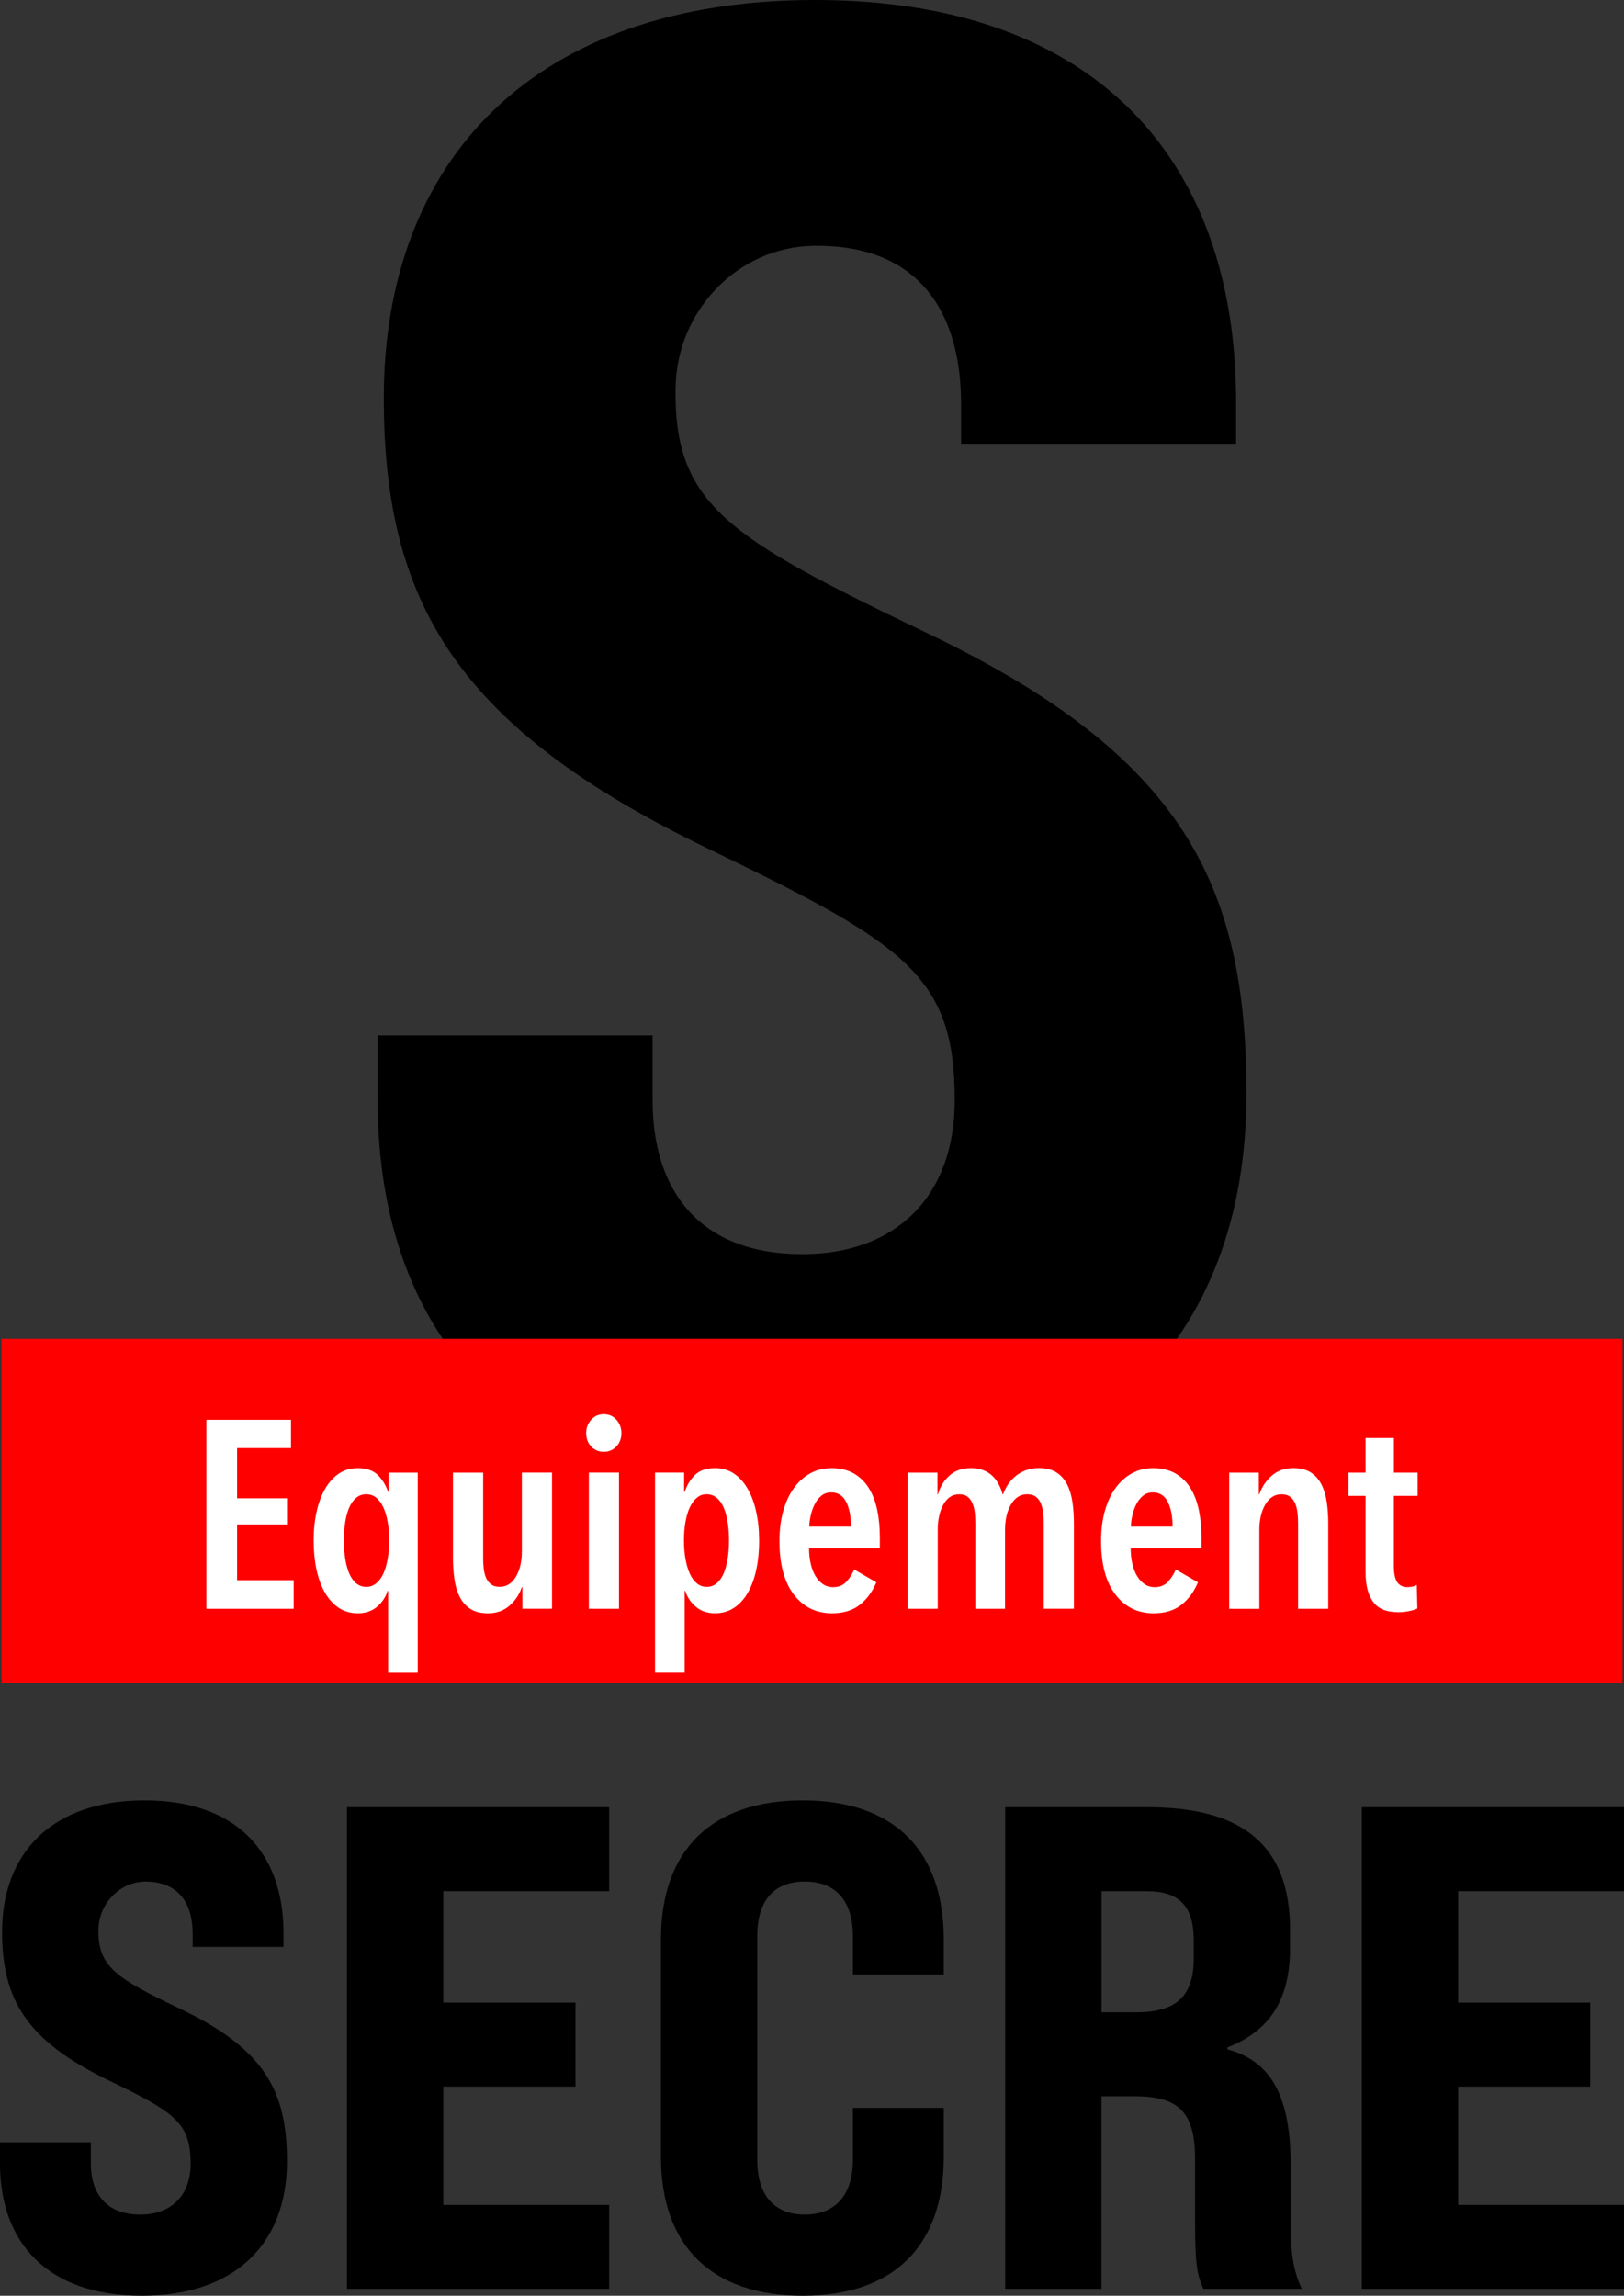 <?xml version="1.0" encoding="UTF-8"?> <svg xmlns="http://www.w3.org/2000/svg" id="Calque_2" viewBox="0 0 475.72 672.59"><rect x="0" y="0" width="475.72" height="672.59" fill="#333333" stroke="none"/><defs><style>.cls-1,.cls-2,.cls-3{stroke-width:0px;}.cls-2{fill:red;}.cls-3{fill:#fff;}</style></defs><g id="Calque_1-2"><path class="cls-1" d="m0,633.89v-6.25h26.61v6.25c0,8.67,4.44,14.92,14.52,14.92,8.87,0,14.71-5.45,14.71-14.92,0-12.1-4.84-15.12-23.99-24.39-24.19-11.69-31.24-23.78-31.24-43.54,0-22.98,14.51-38.49,41.72-38.49s40.72,15.51,40.72,38.9v4.02h-26.61v-3.82c0-8.74-3.93-15.13-13.5-15.31-7.81-.14-14.12,6.52-14.12,14.33,0,10.86,5.46,14.08,24.39,23.15,24.8,11.9,30.85,24.39,30.85,44.54,0,23.78-14.92,39.31-42.53,39.31S0,657.06,0,633.89Z"></path><path class="cls-1" d="m101.64,529.47h76.8v24.6h-48.57v32.65h38.7v24.6h-38.7v34.66h48.57v24.59h-76.8v-141.1Z"></path><path class="cls-1" d="m193.61,631.87v-63.7c0-26.19,14.91-40.7,41.52-40.7s41.32,14.51,41.32,40.7v10.29h-26.61v-11.29c0-10.27-5.04-15.92-14.11-15.92s-13.9,5.65-13.9,15.92v65.72c0,10.27,5.04,15.92,13.9,15.92s14.11-5.65,14.11-15.92v-15.33h26.61v14.31c0,26.21-14.71,40.72-41.32,40.72s-41.52-14.51-41.52-40.72Z"></path><path class="cls-1" d="m294.45,529.47h41.72c28.21,0,41.72,11.49,41.72,35.88v5.45c0,14.92-5.84,24.19-18.33,29.03v.59c12.9,3.43,18.53,13.92,18.53,34.07v16.53c0,7.86.41,13.51,3.23,19.55h-28.82c-1.62-3.82-2.43-5.84-2.43-19.74v-18.35c0-13.51-4.63-18.33-17.73-18.33h-9.68v56.43h-28.21v-141.1Zm38.49,60.07c11.7,0,16.74-4.84,16.74-15.72v-5.43c0-9.88-4.23-14.31-13.7-14.31h-13.31v35.47h10.27Z"></path><path class="cls-1" d="m398.92,529.47h76.8v24.6h-48.58v32.65h38.7v24.6h-38.7v34.66h48.58v24.59h-76.8v-141.1Z"></path><path class="cls-1" d="m110.6,322.28v-18.94h80.56v18.94c0,26.24,13.42,45.15,43.93,45.15,26.89,0,44.58-16.48,44.58-45.15,0-36.63-14.66-45.8-72.66-73.85-73.26-35.41-94.58-72.04-94.58-131.85C112.44,46.99,156.37,0,238.78,0s123.31,46.99,123.31,117.79v12.2h-80.56v-11.58c0-27.16-12.5-46.82-43.14-46.39-22.29.32-40.05,19-40.48,41.29-.68,34.6,15.31,44.2,73.83,72.24,75.1,36.01,93.39,73.85,93.39,134.89,0,72.02-45.18,119.03-128.77,119.03s-125.74-47.02-125.74-117.19Z"></path><rect class="cls-2" x=".44" y="392.24" width="474.83" height="100.84"></rect><path class="cls-3" d="m60.45,471.32v-55.36h24.79v8.29h-15.79v14.7h14.62v7.66h-14.62v16.34h16.58v8.37h-25.57Z"></path><path class="cls-3" d="m113.7,490.08v-24h-.16c-.57,1.83-1.6,3.38-3.09,4.65-1.49,1.28-3.38,1.92-5.67,1.92-2.08,0-3.94-.54-5.55-1.6-1.62-1.07-2.97-2.57-4.07-4.5-1.09-1.93-1.92-4.18-2.46-6.76-.55-2.58-.82-5.41-.82-8.48s.29-5.83.86-8.41c.57-2.58,1.41-4.82,2.5-6.72,1.09-1.9,2.44-3.39,4.03-4.46,1.59-1.07,3.43-1.6,5.51-1.6,2.55,0,4.51.67,5.86,1.99,1.35,1.33,2.37,2.98,3.05,4.96h.16v-5.63h8.52v58.64h-8.68Zm.31-38.78c0-1.88-.14-3.65-.43-5.32-.29-1.67-.7-3.1-1.25-4.3-.55-1.2-1.24-2.15-2.07-2.85-.83-.7-1.83-1.06-2.97-1.06s-2.14.35-2.97,1.06c-.83.7-1.51,1.66-2.03,2.85-.52,1.2-.91,2.63-1.17,4.3-.26,1.67-.39,3.44-.39,5.32s.13,3.65.39,5.32c.26,1.67.65,3.12,1.17,4.34.52,1.23,1.2,2.19,2.03,2.89.83.7,1.82,1.06,2.97,1.06s2.07-.35,2.93-1.06c.86-.7,1.56-1.67,2.11-2.89.55-1.22.96-2.67,1.25-4.34.29-1.67.43-3.44.43-5.32Z"></path><path class="cls-3" d="m153.03,471.32v-6.33h-.16c-.73,2.14-1.94,3.95-3.64,5.43-1.69,1.49-3.79,2.23-6.29,2.23-2.19,0-3.95-.46-5.28-1.37-1.33-.91-2.36-2.12-3.09-3.64-.73-1.51-1.23-3.25-1.49-5.2-.26-1.96-.39-3.95-.39-5.98v-25.02h8.84v25.02c0,1.04.05,2.06.16,3.05.1.99.33,1.89.66,2.7.34.81.83,1.46,1.49,1.95.65.5,1.5.74,2.54.74,1.98,0,3.56-.98,4.73-2.93,1.17-1.95,1.76-4.44,1.76-7.47v-23.07h8.83v39.88h-8.68Z"></path><path class="cls-3" d="m182.03,419.87c0,1.56-.5,2.87-1.49,3.91-.99,1.04-2.22,1.56-3.67,1.56s-2.75-.52-3.71-1.56c-.97-1.04-1.45-2.35-1.45-3.91s.48-2.82,1.45-3.91c.96-1.09,2.2-1.64,3.71-1.64s2.75.55,3.71,1.64c.96,1.09,1.45,2.4,1.45,3.91Zm-9.54,51.45v-39.88h8.83v39.88h-8.83Z"></path><path class="cls-3" d="m222.38,451.3c0,3.08-.27,5.9-.82,8.48-.55,2.58-1.37,4.83-2.46,6.76-1.09,1.93-2.45,3.43-4.07,4.5-1.62,1.07-3.47,1.6-5.55,1.6-2.29,0-4.18-.64-5.67-1.92-1.49-1.28-2.52-2.83-3.09-4.65h-.16v24h-8.68v-58.64h8.52v5.63h.16c.68-1.98,1.69-3.64,3.05-4.96,1.35-1.33,3.31-1.99,5.86-1.99,2.08,0,3.92.54,5.51,1.6,1.59,1.07,2.93,2.55,4.03,4.46,1.1,1.9,1.93,4.14,2.5,6.72.57,2.58.86,5.38.86,8.41Zm-8.83,0c0-1.88-.13-3.65-.39-5.32-.26-1.67-.65-3.1-1.17-4.3s-1.2-2.15-2.03-2.85c-.83-.7-1.82-1.06-2.97-1.06s-2.06.35-2.89,1.06c-.83.7-1.52,1.66-2.07,2.85-.55,1.2-.96,2.63-1.25,4.3-.29,1.67-.43,3.44-.43,5.32s.14,3.65.43,5.32c.29,1.67.7,3.12,1.25,4.34.55,1.23,1.24,2.19,2.07,2.89.83.7,1.8,1.06,2.89,1.06s2.14-.35,2.97-1.06c.83-.7,1.51-1.67,2.03-2.89.52-1.22.91-2.67,1.17-4.34.26-1.67.39-3.44.39-5.32Z"></path><path class="cls-3" d="m237,453.65c0,1.56.16,3.04.47,4.42.31,1.38.77,2.58,1.37,3.6.6,1.02,1.33,1.83,2.19,2.42.86.6,1.86.9,3.01.9,1.62,0,2.91-.52,3.87-1.56.96-1.04,1.73-2.24,2.31-3.6l6.49,3.75c-1.15,2.76-2.78,4.96-4.89,6.61s-4.81,2.46-8.09,2.46c-4.64,0-8.37-1.82-11.18-5.47s-4.22-8.89-4.22-15.72c0-3.18.36-6.09,1.09-8.72.73-2.63,1.77-4.89,3.13-6.76,1.35-1.88,2.96-3.32,4.81-4.34,1.85-1.02,3.92-1.52,6.22-1.52,2.55,0,4.73.52,6.53,1.56,1.8,1.04,3.26,2.46,4.38,4.26,1.12,1.8,1.94,3.92,2.46,6.37.52,2.45.78,5.11.78,7.98v3.36h-20.72Zm12.28-6.41c0-2.97-.47-5.38-1.41-7.23-.94-1.85-2.4-2.78-4.38-2.78-1.15,0-2.13.34-2.93,1.02-.81.68-1.46,1.52-1.96,2.54-.5,1.02-.87,2.11-1.13,3.28-.26,1.17-.39,2.23-.39,3.17h12.2Z"></path><path class="cls-3" d="m278.07,432.34c1.63-1.49,3.75-2.23,6.35-2.23,1.4,0,2.62.21,3.66.63,1.04.42,1.92.98,2.65,1.68.73.7,1.34,1.52,1.83,2.46.49.94.87,1.9,1.13,2.89h.16c.31-.94.77-1.86,1.37-2.78.6-.91,1.33-1.73,2.19-2.46.86-.73,1.86-1.32,3.01-1.76,1.15-.44,2.45-.67,3.91-.67,2.19,0,3.95.46,5.28,1.37,1.33.91,2.36,2.12,3.09,3.64.73,1.51,1.22,3.25,1.49,5.2.26,1.96.39,3.95.39,5.98v25.02h-8.84v-25.02c0-.99-.05-1.99-.16-3.01s-.33-1.94-.66-2.78c-.34-.83-.83-1.5-1.49-1.99-.65-.5-1.5-.74-2.54-.74-1.98,0-3.56.99-4.73,2.97-1.17,1.98-1.76,4.48-1.76,7.51v23.07h-8.68v-25.02c0-.99-.05-1.99-.16-3.01-.1-1.02-.32-1.94-.66-2.78-.34-.83-.82-1.5-1.44-1.99-.62-.5-1.45-.74-2.48-.74-1.97,0-3.51.99-4.62,2.97-1.11,1.98-1.67,4.46-1.67,7.43v23.14h-8.83v-39.88h8.76v6.33h.16c.57-2.14,1.67-3.95,3.31-5.43Z"></path><path class="cls-3" d="m331.21,453.65c0,1.56.16,3.04.47,4.42.31,1.38.77,2.58,1.37,3.6.6,1.02,1.33,1.83,2.19,2.42.86.6,1.86.9,3.01.9,1.62,0,2.91-.52,3.87-1.56.96-1.04,1.73-2.24,2.31-3.6l6.49,3.75c-1.15,2.76-2.78,4.96-4.89,6.61s-4.81,2.46-8.09,2.46c-4.64,0-8.37-1.82-11.18-5.47s-4.22-8.89-4.22-15.72c0-3.18.36-6.09,1.09-8.72.73-2.63,1.77-4.89,3.13-6.76,1.35-1.88,2.96-3.32,4.81-4.34,1.85-1.02,3.92-1.52,6.22-1.52,2.55,0,4.73.52,6.53,1.56,1.8,1.04,3.26,2.46,4.38,4.26,1.12,1.8,1.94,3.92,2.46,6.37.52,2.45.78,5.11.78,7.98v3.36h-20.72Zm12.28-6.41c0-2.97-.47-5.38-1.41-7.23-.94-1.85-2.4-2.78-4.38-2.78-1.15,0-2.12.34-2.93,1.02-.81.68-1.46,1.52-1.96,2.54-.5,1.02-.87,2.11-1.13,3.28-.26,1.17-.39,2.23-.39,3.17h12.2Z"></path><path class="cls-3" d="m368.74,431.44v6.33h.16c.73-2.14,1.94-3.95,3.64-5.43,1.69-1.49,3.79-2.23,6.29-2.23,2.19,0,3.95.46,5.28,1.37,1.33.91,2.36,2.12,3.09,3.64.73,1.51,1.22,3.25,1.49,5.2.26,1.96.39,3.95.39,5.98v25.02h-8.83v-25.02c0-.99-.05-1.99-.16-3.01-.11-1.02-.33-1.94-.67-2.78s-.83-1.5-1.49-1.99c-.65-.5-1.5-.74-2.54-.74-1.98,0-3.56.99-4.73,2.97-1.17,1.98-1.76,4.48-1.76,7.51v23.07h-8.83v-39.88h8.68Z"></path><path class="cls-3" d="m408.3,438.24v20.49c0,2.19.32,3.78.98,4.77.65.99,1.65,1.49,3.01,1.49.47,0,.95-.05,1.45-.16.5-.1.92-.26,1.29-.47l.16,6.88c-.62.31-1.46.57-2.5.78-1.04.21-2.08.31-3.13.31-3.39,0-5.83-1-7.31-3.01-1.49-2.01-2.23-4.89-2.23-8.64v-22.44h-5v-6.8h5v-10.16h8.29v10.16h6.96v6.8h-6.96Z"></path></g></svg> 